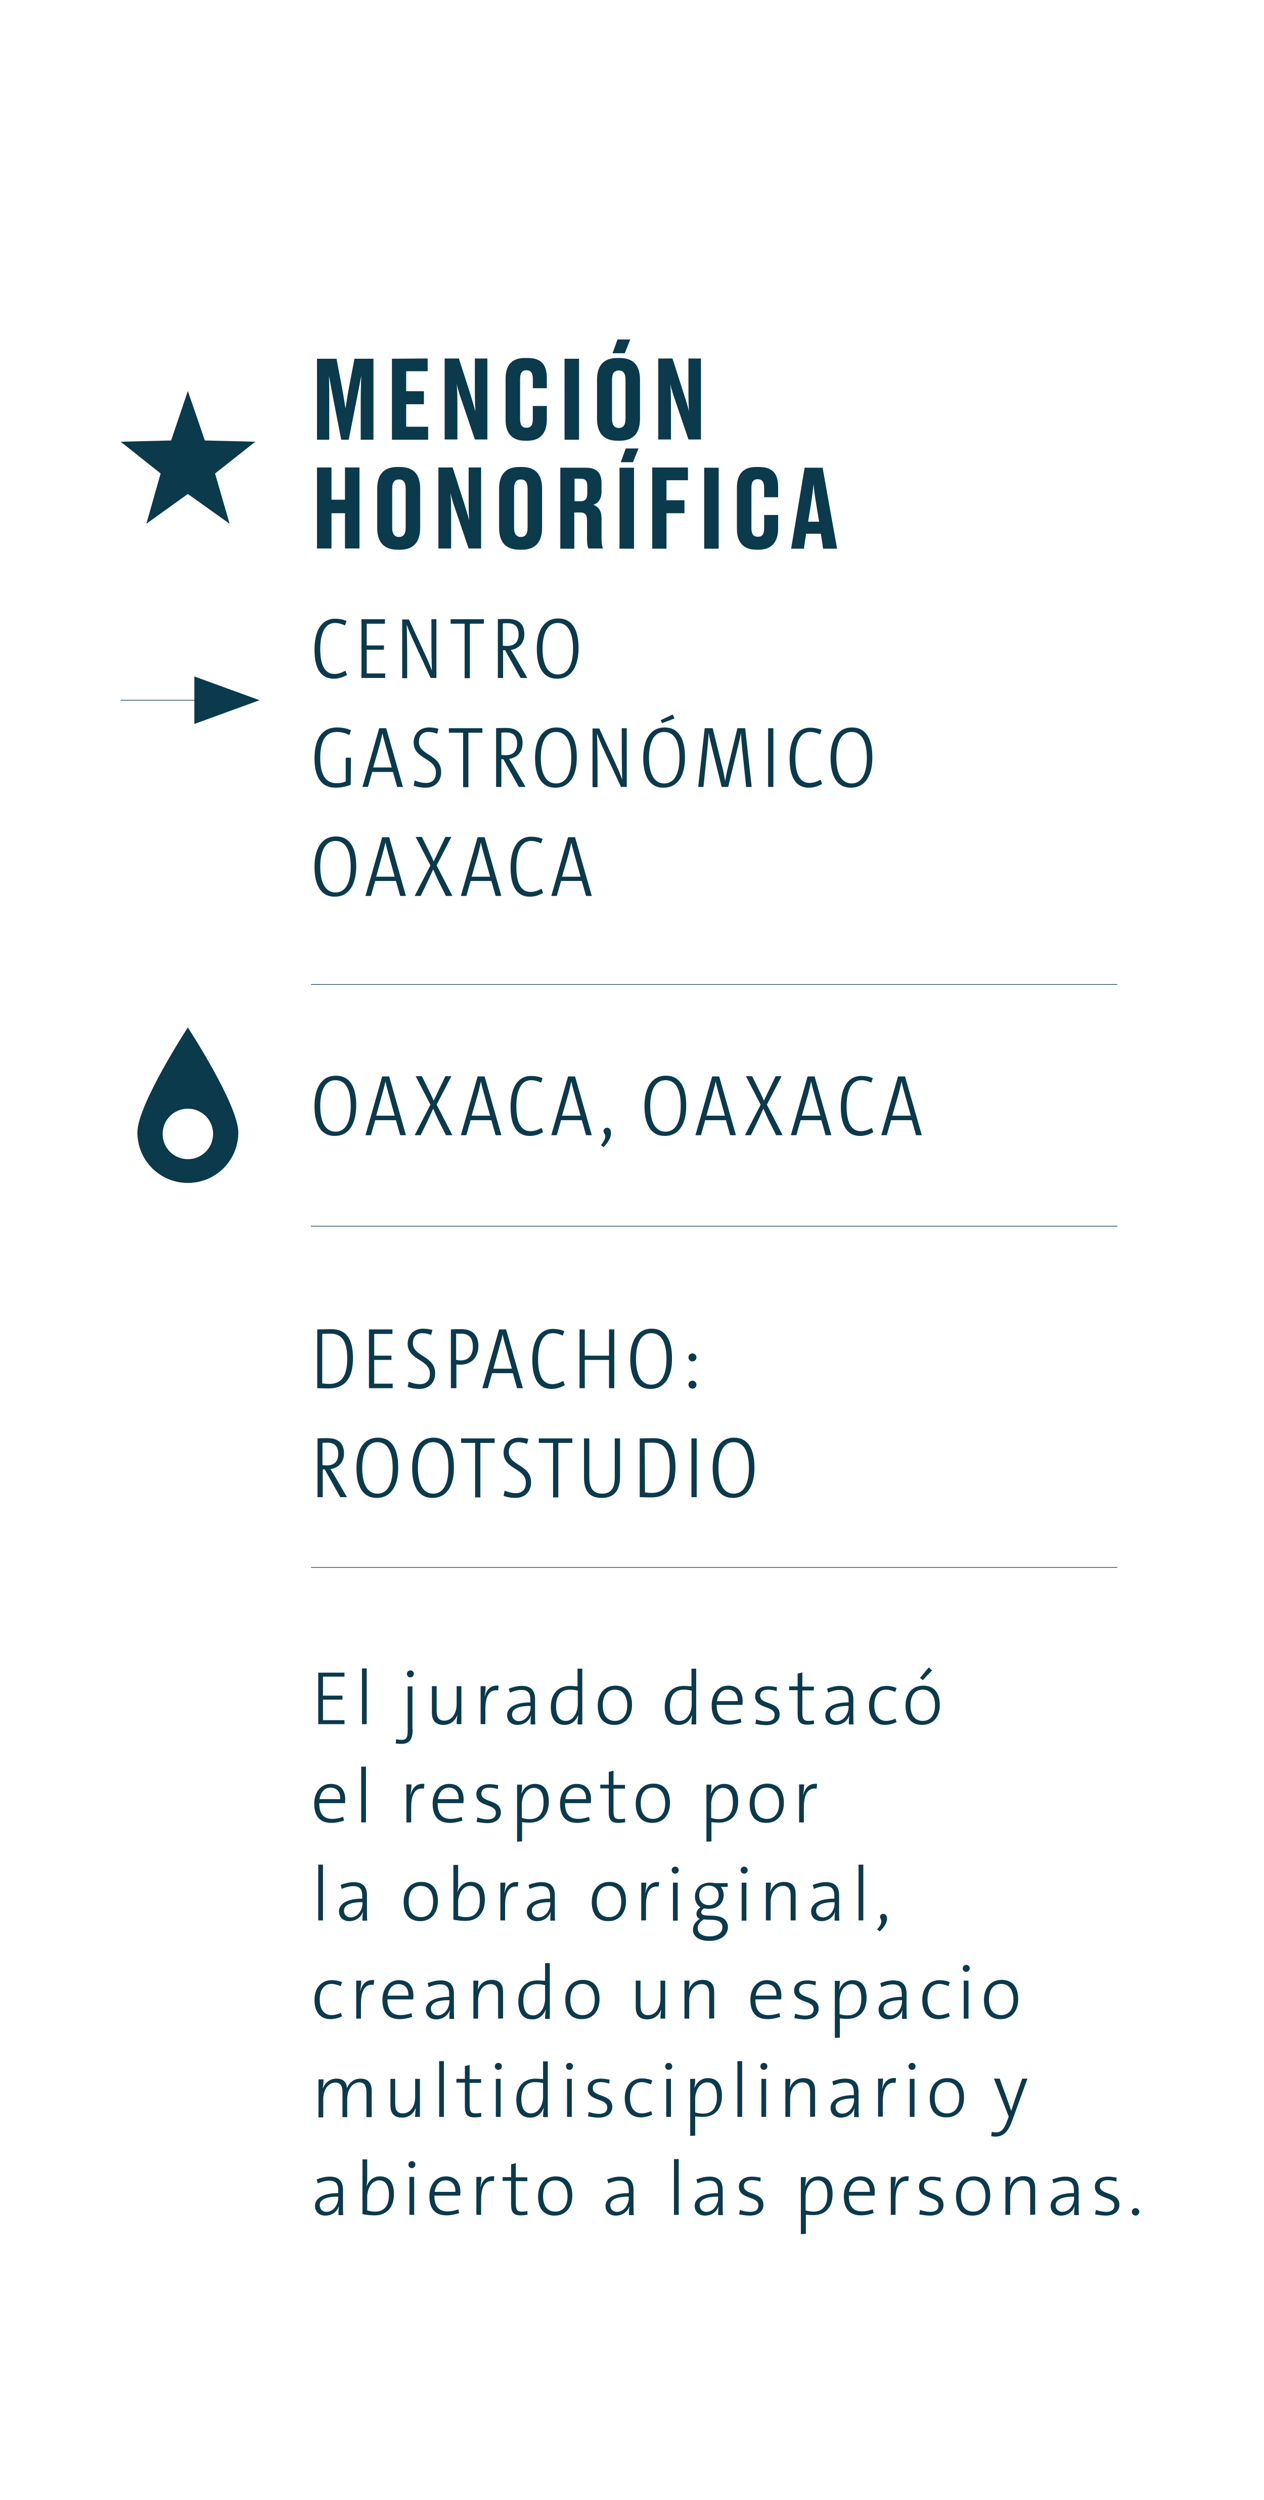 <?xml version="1.0" encoding="utf-8"?>
<!-- Generator: Adobe Illustrator 27.9.0, SVG Export Plug-In . SVG Version: 6.00 Build 0)  -->
<svg version="1.1" id="Capa_1" xmlns="http://www.w3.org/2000/svg" xmlns:xlink="http://www.w3.org/1999/xlink" x="0px" y="0px"
	 viewBox="0 0 506 1000" style="enable-background:new 0 0 506 1000;" xml:space="preserve">
<style type="text/css">
	.st0{fill:none;stroke:#0A3A4C;stroke-width:0.25;}
	.st1{fill:#0A3A4C;}
</style>
<g>
	<line class="st0" x1="48.3" y1="280.1" x2="84.9" y2="280.1"/>
	<polygon class="st1" points="103.9,280.1 77.8,270.6 77.8,289.6 	"/>
	<line class="st0" x1="447.3" y1="393.8" x2="124.5" y2="393.8"/>
	<line class="st0" x1="447.3" y1="490.5" x2="124.5" y2="490.5"/>
	<line class="st0" x1="447.3" y1="627" x2="124.5" y2="627"/>
	<g>
		<path class="st1" d="M139.6,175.9h-3l-3-15.4c-0.9-4.7-1.4-7.4-1.9-10.2c0.1,3.6,0.1,6.6,0.1,11.2v14.4h-4.9v-32.4h7.8l2.2,11.5
			c0.7,3.8,1,6,1.4,8.4c0.4-2.4,0.7-4.6,1.4-8.4l2.2-11.5h7.6v32.4h-5.1v-14.4c0-4.6,0.1-7.6,0.2-11.2c-0.5,2.7-1,5.5-1.9,9.9
			L139.6,175.9z"/>
		<path class="st1" d="M171.2,143.4v5.1h-8.6v8h7.1v5.2h-7.1v9h8.8v5.2h-14.5v-32.4L171.2,143.4L171.2,143.4z"/>
		<path class="st1" d="M190.3,164.6c-0.1-1.9-0.2-3.7-0.2-8.6v-12.6h5v32.4h-5l-5.2-15.3c-1.1-3.1-1.7-5.2-2.1-7
			c0.2,1.8,0.3,4.1,0.3,8.7v13.6H178v-32.4h5.7l4.6,14.3C189.3,160.9,189.8,162.7,190.3,164.6z"/>
		<path class="st1" d="M213.3,167.7v-5.3h5.6v5.6c0,4.5-2,8.3-7.7,8.3h-1c-5.5,0-7.8-3.3-7.8-8.3v-16.5c0-5.2,2.3-8.3,7.7-8.3h1
			c5.8,0,7.8,2.8,7.8,8.2v3.9h-5.6v-3.7c0-2.3-0.7-3.5-2.6-3.5c-1.8,0-2.5,1.2-2.5,3.5v16c0,2.3,0.7,3.5,2.5,3.5
			C212.6,171.2,213.3,169.9,213.3,167.7z"/>
		<path class="st1" d="M231.8,175.9H226v-32.4h5.8V175.9z"/>
		<path class="st1" d="M256.2,167.5c0,5.7-2.6,8.8-8.1,8.8h-0.9c-5.6,0-8.2-3.1-8.2-8.8v-15.6c0-5.5,2.5-8.7,8.1-8.7h0.9
			c5.8,0,8.2,3.2,8.2,8.7V167.5z M250.4,151.9c0-2.7-1-3.7-2.7-3.7s-2.7,1-2.7,3.7v15.6c0,2.4,0.9,3.7,2.7,3.7
			c1.8,0,2.7-1.2,2.7-3.7V151.9z M247.2,135.8h5.1l-2.2,5.5h-4.9L247.2,135.8z"/>
		<path class="st1" d="M275.8,164.6c-0.1-1.9-0.2-3.7-0.2-8.6v-12.6h5v32.4h-5l-5.2-15.3c-1.1-3.1-1.7-5.2-2.1-7
			c0.2,1.8,0.3,4.1,0.3,8.7v13.6h-5.1v-32.4h5.7l4.6,14.3C274.8,160.9,275.4,162.7,275.8,164.6z"/>
	</g>
	<g>
		<path class="st1" d="M126.9,187h5.8v12.9h5.4V187h5.8v32.4h-5.8v-14.1h-5.4v14.1h-5.8V187z"/>
		<path class="st1" d="M168.2,211.1c0,5.7-2.6,8.8-8.1,8.8h-0.9c-5.6,0-8.2-3.1-8.2-8.8v-15.6c0-5.5,2.5-8.7,8.1-8.7h0.9
			c5.8,0,8.2,3.2,8.2,8.7V211.1z M162.4,195.5c0-2.7-1-3.7-2.7-3.7s-2.7,1-2.7,3.7v15.6c0,2.4,0.9,3.7,2.7,3.7s2.7-1.2,2.7-3.7
			V195.5z"/>
		<path class="st1" d="M187.8,208.2c-0.1-1.9-0.2-3.7-0.2-8.6V187h5v32.4h-5l-5.2-15.3c-1.1-3.1-1.7-5.2-2.1-7
			c0.2,1.8,0.3,4.1,0.3,8.7v13.6h-5.1V187h5.7l4.6,14.3C186.8,204.5,187.4,206.4,187.8,208.2z"/>
		<path class="st1" d="M217,211.1c0,5.7-2.6,8.8-8.1,8.8H208c-5.6,0-8.2-3.1-8.2-8.8v-15.6c0-5.5,2.5-8.7,8.1-8.7h0.9
			c5.8,0,8.2,3.2,8.2,8.7V211.1z M211.2,195.5c0-2.7-1-3.7-2.7-3.7s-2.7,1-2.7,3.7v15.6c0,2.4,0.9,3.7,2.7,3.7s2.7-1.2,2.7-3.7
			V195.5z"/>
		<path class="st1" d="M230,219.5h-5.7v-32.4h10.2c4.2,0,6.3,1.9,6.3,6.1v3.5c0,3.4-1.8,4.8-3.3,5.2c1.7,0.7,3.3,2,3.3,5.4v8.2
			c0,1.7,0.2,3,0.5,3.7v0.2h-5.7c-0.3-0.5-0.6-1.5-0.6-3.7v-7.5c0-2.2-0.7-3.2-2.7-3.2h-2.4v14.5H230z M230,200.5h2.4
			c2,0,2.7-1.1,2.7-3.2v-2.8c0-2.2-0.7-3-2.7-3H230V200.5z"/>
		<path class="st1" d="M253.8,219.5H248v-32.4h5.8V219.5z M250.5,179.4h5.1l-2.2,5.5h-4.9L250.5,179.4z"/>
		<path class="st1" d="M261.2,187h14.2v5.1h-8.6v8h7.2v5.2h-7.2v14.2h-5.7V187H261.2z"/>
		<path class="st1" d="M287.7,219.5h-5.8v-32.4h5.8V219.5z"/>
		<path class="st1" d="M305.9,211.3V206h5.6v5.6c0,4.5-2.1,8.3-7.7,8.3h-1c-5.5,0-7.8-3.3-7.8-8.3v-16.5c0-5.2,2.3-8.3,7.7-8.3h1
			c5.8,0,7.8,2.8,7.8,8.2v3.9h-5.6v-3.7c0-2.3-0.7-3.5-2.6-3.5c-1.8,0-2.5,1.2-2.5,3.5v16c0,2.3,0.7,3.5,2.5,3.5
			C305.3,214.8,305.9,213.5,305.9,211.3z"/>
		<path class="st1" d="M328.6,213.5h-5.9l-0.9,6h-5.1l5.4-32.4h7.2l5.8,32.4h-5.6L328.6,213.5z M323.5,208.7h4.4l-1.2-7.3
			c-0.6-3.6-0.9-5.9-1-7.8c-0.2,1.8-0.5,4.3-1,7.8L323.5,208.7z"/>
	</g>
	<g>
		<path class="st1" d="M138.9,270c-1.4,0.8-3.2,1.5-5.3,1.5c-5.3,0-7.7-4.3-7.7-11.6c0-7,2.4-12.4,8.3-12.4c1.5,0,3.2,0.3,4.5,0.9
			l-0.6,1.8c-1.2-0.6-2.6-1-4-1c-4.3,0-5.9,4.7-5.9,10.4c0,6.4,1.8,10,5.7,10c1.6,0,3.1-0.6,4.4-1.3L138.9,270z"/>
		<path class="st1" d="M144.7,271.2v-23.5h9.4v1.8h-7.3v8.7h6.9v1.7h-6.9v9.5h7.4v1.8L144.7,271.2L144.7,271.2z"/>
		<path class="st1" d="M172.4,271.2l-6.6-14.2c-1.6-3.5-2.4-5.4-2.9-6.9h-0.1c0.1,2.3,0.2,7,0.2,13.5v7.7h-2v-23.5h2.7l6.3,13.6
			c1.6,3.5,2.4,5.4,2.9,6.9l0,0c-0.1-2.3-0.2-7-0.2-13.5v-7.1h2v23.5H172.4z"/>
		<path class="st1" d="M188.1,249.5v21.8H186v-21.8h-5.6v-1.8h13.3v1.8L188.1,249.5L188.1,249.5z"/>
		<path class="st1" d="M208.4,271.2l-6.2-11.1h-0.8v11.1h-2.1v-23.5c1.2-0.1,2.4-0.1,4.1-0.1c4.2,0,6.5,2.1,6.5,6
			c0,3.9-2.4,5.9-5.4,6.4c0.5,0.8,1,1.6,1.5,2.4l5.1,8.8L208.4,271.2L208.4,271.2z M201.3,258.3c0.3,0,0.9,0.1,1.7,0.1
			c3.3,0,4.6-1.9,4.6-4.6c0-3.2-1.6-4.5-4.5-4.5c-0.7,0-1.3,0-1.8,0.1V258.3z"/>
		<path class="st1" d="M223,271.5c-5.7,0-8.1-4.9-8.1-11.9c0-6.9,2.6-12.2,8.6-12.2c5.7,0,8.1,4.8,8.1,11.8
			C231.6,266.2,229,271.5,223,271.5z M223.3,249.2c-4,0-6.1,3.9-6.1,10.3c0,6.6,2.2,10.3,6.1,10.3c4.1,0,6.1-4,6.1-10.3
			C229.4,252.8,227.2,249.2,223.3,249.2z"/>
	</g>
	<g>
		<path class="st1" d="M140.4,313.9c-1.9,0.8-4,1.2-6.1,1.2c-5.6,0-8.4-4.2-8.4-11.7c0-7.1,2.5-12.4,9-12.4c2,0,3.7,0.3,5.6,1.1
			l-0.6,1.9c-1.6-0.7-3.2-1.2-5.1-1.2c-5,0-6.6,4.4-6.6,10.4c0,6.6,2.1,10.1,6.5,10.1c1.3,0,2.6-0.2,3.7-0.7v-9.5h2.1L140.4,313.9
			L140.4,313.9z"/>
		<path class="st1" d="M157.3,308.8H149l-1.7,6h-2.2l6.7-23.5h2.8l6.7,23.5H159L157.3,308.8z M149.4,307h7.4l-2.5-9
			c-0.5-1.8-0.9-3.2-1.2-4.7l0,0c-0.3,1.5-0.7,2.9-1.1,4.7L149.4,307z"/>
		<path class="st1" d="M175,293.5c-1.1-0.4-2.3-0.7-3.5-0.7c-2.5,0-3.8,1.5-3.8,4c0,5.5,8.9,4.9,8.9,12.1c0,3.3-2.1,6.2-6.3,6.2
			c-1.7,0-3.3-0.3-4.7-0.8l0.4-2.1c1.4,0.6,3,1,4.5,1c2.7,0,4-1.6,4-4.2c0-5.9-8.9-5.2-8.9-12c0-3.1,2.1-6,6.2-6
			c1.2,0,2.5,0.2,3.7,0.5L175,293.5z"/>
		<path class="st1" d="M187.5,293.1v21.8h-2.1v-21.8h-5.7v-1.8h13.4v1.8H187.5z"/>
		<path class="st1" d="M207.7,314.8l-6.2-11.1h-0.8v11.1h-2.1v-23.5c1.2-0.1,2.4-0.1,4.1-0.1c4.2,0,6.5,2.1,6.5,6s-2.4,5.9-5.4,6.4
			c0.5,0.8,1,1.6,1.5,2.4l5.1,8.8L207.7,314.8L207.7,314.8z M200.7,302c0.3,0,0.9,0.1,1.7,0.1c3.3,0,4.6-1.9,4.6-4.6
			c0-3.2-1.6-4.5-4.5-4.5c-0.7,0-1.3,0-1.8,0.1V302z"/>
		<path class="st1" d="M222.3,315.1c-5.7,0-8.1-4.9-8.1-11.9c0-6.9,2.6-12.2,8.6-12.2c5.7,0,8.1,4.8,8.1,11.8
			C231,309.8,228.3,315.1,222.3,315.1z M222.6,292.8c-4,0-6.1,3.9-6.1,10.3c0,6.6,2.2,10.3,6.1,10.3c4.1,0,6.1-4,6.1-10.3
			C228.7,296.4,226.6,292.8,222.6,292.8z"/>
		<path class="st1" d="M248.6,314.8l-6.6-14.2c-1.6-3.5-2.4-5.4-2.9-6.9H239c0.1,2.3,0.2,7,0.2,13.5v7.7h-2v-23.5h2.7l6.3,13.6
			c1.6,3.5,2.4,5.4,2.9,6.9l0,0c-0.1-2.3-0.2-7-0.2-13.5v-7.1h2v23.5H248.6z"/>
		<path class="st1" d="M265.6,315.1c-5.7,0-8.1-4.9-8.1-11.9c0-6.9,2.6-12.2,8.6-12.2c5.7,0,8.1,4.8,8.1,11.8
			C274.3,309.8,271.6,315.1,265.6,315.1z M265.9,292.8c-4,0-6.1,3.9-6.1,10.3c0,6.6,2.2,10.3,6.1,10.3c4.1,0,6.1-4,6.1-10.3
			C272,296.4,269.9,292.8,265.9,292.8z M265,289.3l-0.5-1.2l4.8-2.3l0.7,1.6L265,289.3z"/>
		<path class="st1" d="M298.7,314.8l-1.6-15.4c-0.3-3.1-0.4-4.6-0.5-6.3l0,0c-0.2,1.4-0.6,2.9-0.9,4.4l-4.2,17.3h-2.6l-4.3-17.3
			c-0.4-1.6-0.7-3-0.9-4.4l0,0c-0.1,1.7-0.2,3.2-0.5,6.3l-1.6,15.4h-2.1l2.6-23.5h3.2l4.2,17c0.3,1.4,0.6,2.9,0.8,4.2l0,0
			c0.2-1.3,0.5-2.9,0.8-4.2l4.1-17h3.1l2.6,23.5H298.7z"/>
		<path class="st1" d="M307.5,314.8v-23.5h2.1v23.5H307.5z"/>
		<path class="st1" d="M329.1,313.6c-1.4,0.8-3.2,1.5-5.3,1.5c-5.3,0-7.7-4.3-7.7-11.6c0-7,2.4-12.4,8.3-12.4c1.5,0,3.2,0.3,4.5,0.9
			l-0.6,1.8c-1.2-0.6-2.6-1-4-1c-4.3,0-5.9,4.7-5.9,10.4c0,6.4,1.8,10,5.7,10c1.6,0,3.1-0.6,4.4-1.3L329.1,313.6z"/>
		<path class="st1" d="M340.6,315.1c-5.7,0-8.1-4.9-8.1-11.9c0-6.9,2.6-12.2,8.6-12.2c5.7,0,8.1,4.8,8.1,11.8
			C349.3,309.8,346.6,315.1,340.6,315.1z M340.9,292.8c-4,0-6.1,3.9-6.1,10.3c0,6.6,2.2,10.3,6.1,10.3c4.1,0,6.1-4,6.1-10.3
			C347,296.4,344.9,292.8,340.9,292.8z"/>
	</g>
	<g>
		<path class="st1" d="M134,358.7c-5.7,0-8.1-4.9-8.1-11.9c0-6.9,2.6-12.2,8.6-12.2c5.7,0,8.1,4.8,8.1,11.8
			C142.6,353.4,140,358.7,134,358.7z M134.3,336.4c-4,0-6.1,3.9-6.1,10.3c0,6.6,2.2,10.3,6.1,10.3c4.1,0,6.1-4,6.1-10.3
			C140.4,340.1,138.3,336.4,134.3,336.4z"/>
		<path class="st1" d="M158.5,352.4h-8.3l-1.7,6h-2.2l6.7-23.5h2.8l6.7,23.5h-2.3L158.5,352.4z M150.6,350.7h7.4l-2.5-9
			c-0.5-1.8-0.9-3.2-1.2-4.7l0,0c-0.3,1.5-0.7,2.9-1.2,4.7L150.6,350.7z"/>
		<path class="st1" d="M178.5,358.4l-3-6c-0.7-1.5-1.4-3-2.1-4.6c-0.7,1.5-1.4,3.1-2.1,4.6l-2.9,6H166l6.3-12.2l-5.9-11.4h2.5
			l2.6,5.3c0.7,1.4,1.5,3,2.1,4.5l2.1-4.4l2.6-5.4h2.4l-5.9,11.4l6.3,12.2H178.5z"/>
		<path class="st1" d="M196.7,352.4h-8.3l-1.7,6h-2.2l6.7-23.5h2.8l6.7,23.5h-2.3L196.7,352.4z M188.8,350.7h7.4l-2.5-9
			c-0.5-1.8-0.9-3.2-1.2-4.7l0,0c-0.3,1.5-0.7,2.9-1.1,4.7L188.8,350.7z"/>
		<path class="st1" d="M217.4,357.2c-1.4,0.8-3.2,1.5-5.3,1.5c-5.3,0-7.7-4.3-7.7-11.6c0-7,2.4-12.4,8.3-12.4c1.5,0,3.2,0.3,4.5,0.9
			l-0.6,1.8c-1.2-0.6-2.6-1-4-1c-4.3,0-5.9,4.7-5.9,10.4c0,6.4,1.8,10,5.7,10c1.6,0,3.1-0.6,4.4-1.3L217.4,357.2z"/>
		<path class="st1" d="M232.9,352.4h-8.3l-1.7,6h-2.2l6.7-23.5h2.8l6.7,23.5h-2.3L232.9,352.4z M225,350.7h7.4l-2.5-9
			c-0.5-1.8-0.9-3.2-1.2-4.7l0,0c-0.3,1.5-0.7,2.9-1.1,4.7L225,350.7z"/>
	</g>
	<g>
		<path class="st1" d="M134,454.4c-5.7,0-8.1-4.9-8.1-11.9c0-6.9,2.6-12.2,8.6-12.2c5.7,0,8.1,4.8,8.1,11.8
			C142.6,449.1,140,454.4,134,454.4z M134.3,432.1c-4,0-6.1,3.9-6.1,10.3c0,6.6,2.2,10.3,6.1,10.3c4.1,0,6.1-4,6.1-10.3
			C140.4,435.7,138.3,432.1,134.3,432.1z"/>
		<path class="st1" d="M158.5,448.1h-8.3l-1.7,6h-2.2l6.7-23.5h2.8l6.7,23.5h-2.3L158.5,448.1z M150.6,446.3h7.4l-2.5-9
			c-0.5-1.8-0.9-3.2-1.2-4.7l0,0c-0.3,1.5-0.7,2.9-1.2,4.7L150.6,446.3z"/>
		<path class="st1" d="M178.5,454.1l-3-6c-0.7-1.5-1.4-3-2.1-4.6c-0.7,1.5-1.4,3.1-2.1,4.6l-2.9,6H166l6.3-12.2l-5.9-11.4h2.5
			l2.6,5.3c0.7,1.4,1.5,3,2.1,4.5l2.1-4.4l2.6-5.4h2.4l-5.9,11.4l6.3,12.2H178.5z"/>
		<path class="st1" d="M196.7,448.1h-8.3l-1.7,6h-2.2l6.7-23.5h2.8l6.7,23.5h-2.3L196.7,448.1z M188.8,446.3h7.4l-2.5-9
			c-0.5-1.8-0.9-3.2-1.2-4.7l0,0c-0.3,1.5-0.7,2.9-1.1,4.7L188.8,446.3z"/>
		<path class="st1" d="M217.4,452.9c-1.4,0.8-3.2,1.5-5.3,1.5c-5.3,0-7.7-4.3-7.7-11.6c0-7,2.4-12.4,8.3-12.4c1.5,0,3.2,0.3,4.5,0.9
			l-0.6,1.8c-1.2-0.6-2.6-1-4-1c-4.3,0-5.9,4.7-5.9,10.4c0,6.4,1.8,10,5.7,10c1.6,0,3.1-0.6,4.4-1.3L217.4,452.9z"/>
		<path class="st1" d="M232.9,448.1h-8.3l-1.7,6h-2.2l6.7-23.5h2.8l6.7,23.5h-2.3L232.9,448.1z M225,446.3h7.4l-2.5-9
			c-0.5-1.8-0.9-3.2-1.2-4.7l0,0c-0.3,1.5-0.7,2.9-1.1,4.7L225,446.3z"/>
		<path class="st1" d="M240.6,458.1c1.1-1.4,1.7-2.6,1.7-3.5c0-1-0.7-1.4-0.7-2.1s0.6-1.4,1.4-1.4c0.9,0,1.6,0.8,1.6,2.1
			c0,1.4-0.7,3.4-3,5.7L240.6,458.1z"/>
		<path class="st1" d="M266.1,454.4c-5.7,0-8.1-4.9-8.1-11.9c0-6.9,2.6-12.2,8.6-12.2c5.7,0,8.1,4.8,8.1,11.8
			C274.8,449.1,272.1,454.4,266.1,454.4z M266.4,432.1c-4,0-6.1,3.9-6.1,10.3c0,6.6,2.2,10.3,6.1,10.3c4.1,0,6.1-4,6.1-10.3
			C272.6,435.7,270.4,432.1,266.4,432.1z"/>
		<path class="st1" d="M290.6,448.1h-8.3l-1.7,6h-2.2l6.7-23.5h2.8l6.7,23.5h-2.3L290.6,448.1z M282.8,446.3h7.4l-2.5-9
			c-0.5-1.8-0.9-3.2-1.2-4.7l0,0c-0.3,1.5-0.7,2.9-1.2,4.7L282.8,446.3z"/>
		<path class="st1" d="M310.7,454.1l-3-6c-0.7-1.5-1.4-3-2.1-4.6c-0.7,1.5-1.4,3.1-2.1,4.6l-2.9,6h-2.4l6.3-12.2l-5.9-11.4h2.5
			l2.6,5.3c0.7,1.4,1.5,3,2.1,4.5l2.1-4.4l2.6-5.4h2.4l-5.9,11.4l6.3,12.2H310.7z"/>
		<path class="st1" d="M328.8,448.1h-8.3l-1.7,6h-2.2l6.7-23.5h2.8l6.7,23.5h-2.3L328.8,448.1z M321,446.3h7.4l-2.5-9
			c-0.5-1.8-0.9-3.2-1.2-4.7l0,0c-0.3,1.5-0.7,2.9-1.1,4.7L321,446.3z"/>
		<path class="st1" d="M349.6,452.9c-1.4,0.8-3.2,1.5-5.3,1.5c-5.3,0-7.7-4.3-7.7-11.6c0-7,2.4-12.4,8.3-12.4c1.5,0,3.2,0.3,4.5,0.9
			l-0.6,1.8c-1.2-0.6-2.6-1-4-1c-4.3,0-5.9,4.7-5.9,10.4c0,6.4,1.8,10,5.7,10c1.6,0,3.1-0.6,4.4-1.3L349.6,452.9z"/>
		<path class="st1" d="M365,448.1h-8.3l-1.7,6h-2.2l6.7-23.5h2.8l6.7,23.5h-2.3L365,448.1z M357.2,446.3h7.4l-2.5-9
			c-0.5-1.8-0.9-3.2-1.2-4.7l0,0c-0.3,1.5-0.7,2.9-1.1,4.7L357.2,446.3z"/>
	</g>
	<g>
		<path class="st1" d="M127.4,689.7v-20.6h10.5v1.6h-8.6v7.6h7.8v1.6h-7.8v8.2h8.6v1.6L127.4,689.7L127.4,689.7z"/>
		<path class="st1" d="M144.9,689.7v-22.3h1.9v22.3H144.9z"/>
		<path class="st1" d="M165.2,691.8c0,4-1.3,5.8-4.5,5.8c-1.3,0-2.3-0.2-2.3-0.2l0.2-1.7c0,0,1,0.3,2.2,0.3c1.9,0,2.4-0.9,2.4-4
			v-17.4h1.9v17.2H165.2z M164.3,671c-0.8,0-1.4-0.6-1.4-1.4c0-0.8,0.6-1.4,1.4-1.4c0.8,0,1.4,0.6,1.4,1.4
			C165.6,670.4,165,671,164.3,671z"/>
		<path class="st1" d="M182.8,689.7c0-1.1,0.1-2.6,0.3-3.5H183c-0.9,2.3-2.8,3.8-5.5,3.8c-3.5,0-4.6-2.2-4.6-4.9v-10.6h1.9v9.8
			c0,2.5,0.7,4,3.1,4c2.9,0,4.9-2.8,4.9-6.6v-7.2h1.9v15.2H182.8z"/>
		<path class="st1" d="M199.4,676.2c-3.5-0.5-5.1,2.2-5.1,7.5v6h-1.9v-15.2h2c0,1.1-0.1,2.6-0.4,4h0.1c0.6-2.3,2.2-4.6,5.5-4.2
			L199.4,676.2z"/>
		<path class="st1" d="M212.4,689.7c0-1.2,0-2.4,0.2-3.3h-0.1c-0.7,2-2.7,3.6-5.4,3.6c-2.4,0-4.1-1.5-4.1-3.9c0-3,3.2-5.1,9.3-5.1
			v-1c0-2.7-0.9-4-3.6-4c-1.5,0-3.2,0.5-4.6,1.1l-0.4-1.6c1.6-0.6,3.4-1.1,5.2-1.1c3.9,0,5.3,2.1,5.3,5.3v5.4c0,1.6,0,3.3,0.1,4.7
			h-1.9V689.7z M212.4,682.4c-5.7,0-7.4,1.6-7.4,3.4c0,1.5,1,2.7,2.7,2.7c2.8,0,4.7-2.9,4.7-5.6V682.4z"/>
		<path class="st1" d="M231.2,689.7c0-1,0.1-2.5,0.3-3.5h-0.1c-0.9,2.3-2.8,3.8-5.3,3.8c-3.8,0-5.6-2.7-5.6-7.1
			c0-5.5,3.1-8.5,7.7-8.5c0.9,0,1.9,0.1,3,0.2v-7.1h1.9v22.3h-1.9V689.7z M231.3,676.3c-1.1-0.3-2.2-0.4-3.2-0.4
			c-3.3,0-5.5,2-5.5,6.7c0,3.6,1.2,5.8,3.9,5.8c3,0,4.8-3.4,4.8-6.7L231.3,676.3L231.3,676.3z"/>
		<path class="st1" d="M245.9,690c-4,0-6.6-2.5-6.6-7.7c0-4.4,2.4-8,7.1-8c4,0,6.6,2.5,6.6,7.7C253,686.4,250.6,690,245.9,690z
			 M246.2,675.9c-3,0-4.9,2.1-4.9,6.3c0,4,1.8,6.2,4.9,6.2c2.7,0,4.9-1.9,4.9-6.3C251,678.2,249.2,675.9,246.2,675.9z"/>
		<path class="st1" d="M276.8,689.7c0-1,0.1-2.5,0.3-3.5H277c-0.9,2.3-2.8,3.8-5.3,3.8c-3.8,0-5.6-2.7-5.6-7.1
			c0-5.5,3.1-8.5,7.7-8.5c0.9,0,1.9,0.1,3,0.2v-7.1h1.9v22.3h-1.9V689.7z M276.9,676.3c-1.1-0.3-2.2-0.4-3.2-0.4
			c-3.3,0-5.5,2-5.5,6.7c0,3.6,1.2,5.8,3.9,5.8c3,0,4.8-3.4,4.8-6.7L276.9,676.3L276.9,676.3z"/>
		<path class="st1" d="M286.9,681.9v0.2c0,4.3,1.9,6.2,5.2,6.2c1.5,0,2.9-0.3,4.4-0.8l0.3,1.5c-1.6,0.5-3.2,0.9-5,0.9
			c-4.4,0-6.9-2.4-6.9-7.7c0-4.4,2.5-7.9,6.6-7.9c4.2,0,5.8,2.9,5.8,6.2c0,0.8-0.1,1.5-0.1,1.5h-10.3V681.9z M287,680.5h8.3
			c0.1-2.9-1.4-4.6-3.9-4.6C288.9,675.8,287.4,677.8,287,680.5z"/>
		<path class="st1" d="M310.9,676.5c-1.1-0.4-2.4-0.6-3.4-0.6c-2.3,0-3.2,1-3.2,2.4c0,3.8,7.8,2.1,7.8,7.5c0,2.4-1.8,4.3-5.5,4.3
			c-1.4,0-3.1-0.3-4.2-0.5l0.3-1.8c1.2,0.5,2.9,0.8,4.1,0.8c2.2,0,3.3-0.9,3.3-2.6c0-3.9-7.8-2.2-7.8-7.5c0-2.2,1.7-4,5.3-4
			c1,0,2.3,0.2,3.4,0.4L310.9,676.5z"/>
		<path class="st1" d="M325.9,689.6c-0.8,0.2-1.9,0.3-2.8,0.3c-2.9,0-3.8-1.3-3.8-4.4v-9.4h-3.4v-1.5h3.4v-5.1l1.9-0.5v5.7h4.6v1.5
			h-4.6v8.8c0,2.6,0.5,3.4,2.4,3.4c0.8,0,1.6-0.1,2.2-0.2L325.9,689.6z"/>
		<path class="st1" d="M339.8,689.7c0-1.2,0-2.4,0.2-3.3h-0.1c-0.7,2-2.7,3.6-5.4,3.6c-2.4,0-4.1-1.5-4.1-3.9c0-3,3.2-5.1,9.3-5.1
			v-1c0-2.7-0.9-4-3.6-4c-1.5,0-3.2,0.5-4.6,1.1l-0.4-1.6c1.6-0.6,3.4-1.1,5.2-1.1c3.9,0,5.3,2.1,5.3,5.3v5.4c0,1.6,0,3.3,0.1,4.7
			h-1.9V689.7z M339.7,682.4c-5.7,0-7.4,1.6-7.4,3.4c0,1.5,1,2.7,2.7,2.7c2.8,0,4.7-2.9,4.7-5.6L339.7,682.4L339.7,682.4z"/>
		<path class="st1" d="M358.9,688.9c-1.5,0.7-3.1,1.1-4.6,1.1c-3.5,0-6.4-2.2-6.4-7.6c0-5.1,2.9-8,7-8c1.3,0,2.7,0.3,4,0.8l-0.5,1.6
			c-1.3-0.5-2.5-0.9-3.7-0.9c-2.8,0-4.7,2.2-4.7,6.3c0,3.9,1.8,6.2,4.7,6.2c1.1,0,2.4-0.3,3.8-0.9L358.9,688.9z"/>
		<path class="st1" d="M369.1,690c-4,0-6.6-2.5-6.6-7.7c0-4.4,2.4-8,7.1-8c4,0,6.6,2.5,6.6,7.7C376.3,686.4,373.8,690,369.1,690z
			 M369.4,675.9c-3,0-4.9,2.1-4.9,6.3c0,4,1.8,6.2,4.9,6.2c2.8,0,4.9-1.9,4.9-6.3C374.3,678.2,372.4,675.9,369.4,675.9z
			 M369.4,672.1l-1.1-0.9l3.5-4.2l1.3,1.2L369.4,672.1z"/>
	</g>
	<g>
		<path class="st1" d="M127.8,721.2v0.2c0,4.3,1.9,6.2,5.2,6.2c1.5,0,2.9-0.3,4.4-0.8l0.3,1.5c-1.6,0.5-3.2,0.9-5,0.9
			c-4.4,0-6.9-2.4-6.9-7.7c0-4.4,2.5-7.9,6.6-7.9c4.2,0,5.8,2.9,5.8,6.2c0,0.8-0.1,1.5-0.1,1.5h-10.3V721.2z M127.9,719.7h8.3
			c0.1-2.9-1.4-4.6-3.9-4.6S128.3,717.1,127.9,719.7z"/>
		<path class="st1" d="M144.6,729v-22.3h1.9V729H144.6z"/>
		<path class="st1" d="M169.7,715.5c-3.5-0.5-5.1,2.2-5.1,7.5v6h-1.9v-15.2h2c0,1.1-0.1,2.6-0.4,4h0.1c0.6-2.3,2.2-4.6,5.5-4.2
			L169.7,715.5z"/>
		<path class="st1" d="M175.2,721.2v0.2c0,4.3,1.9,6.2,5.2,6.2c1.5,0,2.9-0.3,4.4-0.8l0.3,1.5c-1.6,0.5-3.2,0.9-5,0.9
			c-4.4,0-6.9-2.4-6.9-7.7c0-4.4,2.5-7.9,6.6-7.9c4.2,0,5.8,2.9,5.8,6.2c0,0.8-0.1,1.5-0.1,1.5h-10.3V721.2z M175.3,719.7h8.3
			c0.1-2.9-1.4-4.6-3.9-4.6C177.2,715.1,175.7,717.1,175.3,719.7z"/>
		<path class="st1" d="M199.3,715.7c-1.1-0.4-2.4-0.6-3.4-0.6c-2.3,0-3.2,1-3.2,2.4c0,3.8,7.8,2.1,7.8,7.5c0,2.4-1.8,4.3-5.5,4.3
			c-1.4,0-3.1-0.3-4.2-0.5l0.3-1.8c1.2,0.5,2.9,0.8,4.1,0.8c2.2,0,3.3-0.9,3.3-2.6c0-3.9-7.8-2.2-7.8-7.5c0-2.2,1.7-4,5.3-4
			c1,0,2.3,0.2,3.4,0.4L199.3,715.7z"/>
		<path class="st1" d="M207,736.7v-22.8h2c0,1-0.1,2.6-0.3,3.5h0.1c0.9-2.3,2.8-3.8,5.3-3.8c3.6,0,5.6,2.4,5.6,7.1
			c0,5.5-3.1,8.4-7.7,8.4c-1.1,0-2.2-0.1-3-0.2v7.7L207,736.7L207,736.7z M208.9,727.2c0.9,0.3,2,0.5,3.2,0.5c3.3,0,5.5-2,5.5-6.7
			c0-3.6-1.2-5.8-3.9-5.8c-3.3,0-4.8,3.8-4.8,6.5V727.2z"/>
		<path class="st1" d="M226.2,721.2v0.2c0,4.3,1.9,6.2,5.2,6.2c1.5,0,2.9-0.3,4.4-0.8l0.3,1.5c-1.6,0.5-3.2,0.9-5,0.9
			c-4.4,0-6.9-2.4-6.9-7.7c0-4.4,2.5-7.9,6.6-7.9c4.2,0,5.8,2.9,5.8,6.2c0,0.8-0.1,1.5-0.1,1.5h-10.3V721.2z M226.3,719.7h8.3
			c0.1-2.9-1.4-4.6-3.9-4.6S226.7,717.1,226.3,719.7z"/>
		<path class="st1" d="M250.3,728.9c-0.8,0.2-1.9,0.3-2.8,0.3c-2.9,0-3.8-1.3-3.8-4.4v-9.4h-3.4v-1.5h3.4v-5.1l1.9-0.5v5.7h4.6v1.5
			h-4.6v8.8c0,2.6,0.5,3.4,2.4,3.4c0.8,0,1.6-0.1,2.2-0.2L250.3,728.9z"/>
		<path class="st1" d="M261.1,729.2c-4,0-6.6-2.5-6.6-7.7c0-4.4,2.4-8,7.1-8c4,0,6.6,2.5,6.6,7.7
			C268.2,725.7,265.8,729.2,261.1,729.2z M261.4,715.1c-3,0-4.9,2.1-4.9,6.3c0,4,1.8,6.2,4.9,6.2c2.7,0,4.9-1.9,4.9-6.3
			C266.2,717.4,264.4,715.1,261.4,715.1z"/>
		<path class="st1" d="M282.8,736.7v-22.8h2c0,1-0.1,2.6-0.3,3.5h0.1c0.9-2.3,2.8-3.8,5.3-3.8c3.6,0,5.6,2.4,5.6,7.1
			c0,5.5-3.1,8.4-7.7,8.4c-1.1,0-2.2-0.1-3-0.2v7.7L282.8,736.7L282.8,736.7z M284.7,727.2c0.9,0.3,2,0.5,3.2,0.5
			c3.3,0,5.5-2,5.5-6.7c0-3.6-1.2-5.8-3.9-5.8c-3.3,0-4.8,3.8-4.8,6.5L284.7,727.2L284.7,727.2z"/>
		<path class="st1" d="M306.7,729.2c-4,0-6.6-2.5-6.6-7.7c0-4.4,2.4-8,7.1-8c4,0,6.6,2.5,6.6,7.7
			C313.8,725.7,311.4,729.2,306.7,729.2z M307,715.1c-3,0-4.9,2.1-4.9,6.3c0,4,1.8,6.2,4.9,6.2c2.7,0,4.9-1.9,4.9-6.3
			C311.8,717.4,310,715.1,307,715.1z"/>
		<path class="st1" d="M326.9,715.5c-3.4-0.5-5.1,2.2-5.1,7.5v6h-1.9v-15.2h2c0,1.1-0.1,2.6-0.4,4h0.1c0.6-2.3,2.2-4.6,5.5-4.2
			L326.9,715.5z"/>
	</g>
	<g>
		<path class="st1" d="M127.4,768.2v-22.3h1.9v22.3H127.4z"/>
		<path class="st1" d="M145.1,768.2c0-1.2,0-2.4,0.2-3.3h-0.1c-0.7,2-2.7,3.6-5.4,3.6c-2.4,0-4.1-1.5-4.1-3.9c0-3,3.2-5.1,9.3-5.1
			v-1c0-2.7-0.9-4-3.6-4c-1.5,0-3.2,0.5-4.6,1.1l-0.4-1.6c1.6-0.6,3.4-1.1,5.2-1.1c3.9,0,5.3,2.1,5.3,5.3v5.4c0,1.6,0,3.3,0.1,4.7
			h-1.9V768.2z M145.1,760.9c-5.7,0-7.4,1.6-7.4,3.4c0,1.5,1,2.7,2.7,2.7c2.8,0,4.7-2.9,4.7-5.6V760.9z"/>
		<path class="st1" d="M168.2,768.5c-4,0-6.6-2.5-6.6-7.7c0-4.4,2.4-8,7.1-8c4,0,6.6,2.5,6.6,7.7
			C175.3,764.9,172.9,768.5,168.2,768.5z M168.5,754.4c-3,0-4.9,2.1-4.9,6.3c0,4,1.8,6.2,4.9,6.2c2.8,0,4.9-1.9,4.9-6.3
			C173.4,756.7,171.5,754.4,168.5,754.4z"/>
		<path class="st1" d="M183.4,753.9c0,0.8-0.1,2-0.3,2.8h0.1c0.9-2.4,2.9-3.9,5.3-3.9c3.6,0,5.6,2.4,5.6,7.1c0,5.5-3.1,8.5-7.7,8.5
			c-2.7,0-4.9-0.5-4.9-0.5V746h1.9L183.4,753.9L183.4,753.9z M183.4,766.4c0,0,1.4,0.5,3.2,0.5c3.3,0,5.5-2,5.5-6.7
			c0-3.6-1.2-5.8-3.9-5.8c-3.3,0-4.8,3.8-4.8,6.5V766.4z"/>
		<path class="st1" d="M207.3,754.7c-3.5-0.5-5.1,2.2-5.1,7.5v6h-1.9v-15.1h2c0,1.1-0.1,2.6-0.4,4h0.1c0.6-2.3,2.2-4.6,5.5-4.2
			L207.3,754.7z"/>
		<path class="st1" d="M220.3,768.2c0-1.2,0-2.4,0.2-3.3h-0.1c-0.7,2-2.7,3.6-5.4,3.6c-2.4,0-4.1-1.5-4.1-3.9c0-3,3.2-5.1,9.3-5.1
			v-1c0-2.7-0.9-4-3.6-4c-1.5,0-3.2,0.5-4.6,1.1l-0.4-1.6c1.6-0.6,3.4-1.1,5.2-1.1c3.9,0,5.3,2.1,5.3,5.3v5.4c0,1.6,0,3.3,0.1,4.7
			h-1.9V768.2z M220.3,760.9c-5.7,0-7.4,1.6-7.4,3.4c0,1.5,1,2.7,2.7,2.7c2.8,0,4.7-2.9,4.7-5.6V760.9z"/>
		<path class="st1" d="M243.5,768.5c-4,0-6.6-2.5-6.6-7.7c0-4.4,2.4-8,7.1-8c4,0,6.6,2.5,6.6,7.7
			C250.6,764.9,248.2,768.5,243.5,768.5z M243.8,754.4c-3,0-4.9,2.1-4.9,6.3c0,4,1.8,6.2,4.9,6.2c2.8,0,4.9-1.9,4.9-6.3
			C248.6,756.7,246.8,754.4,243.8,754.4z"/>
		<path class="st1" d="M263.7,754.7c-3.5-0.5-5.1,2.2-5.1,7.5v6h-1.9v-15.1h2c0,1.1-0.1,2.6-0.4,4h0.1c0.6-2.3,2.2-4.6,5.5-4.2
			L263.7,754.7z"/>
		<path class="st1" d="M270.3,749.5c-0.8,0-1.4-0.6-1.4-1.4c0-0.8,0.6-1.4,1.4-1.4s1.4,0.6,1.4,1.4
			C271.7,748.9,271.1,749.5,270.3,749.5z M269.4,768.2v-15.1h1.9v15.2h-1.9V768.2z"/>
		<path class="st1" d="M288.4,754.6c0.8,0.9,1.3,2.1,1.3,3.4c0,3.1-2.1,5.6-6,5.6c-0.7,0-1.3-0.1-1.9-0.2c-0.8,0.5-1.1,1.1-1.1,1.6
			c0,0.3,0.2,0.7,0.6,0.9c1.8,0.9,6.6-0.4,8.9,2c0.8,0.8,1.2,1.8,1.2,3c0,3.2-2.9,5.5-7.5,5.5c-4,0-6.5-1.7-6.5-4.5
			c0-2,1.3-3.4,2.7-4.3c-1.1-0.5-1.3-1.4-1.3-2.1c0-0.9,0.5-1.8,1.6-2.5c-1.5-1-2.2-2.6-2.2-4.3c0-3.1,2.1-5.6,6-5.6
			c0.7,0,1.3,0.1,2,0.2h5.1v1.5h-2.9V754.6z M281.7,767.8c-1.5,0.9-2.4,2.2-2.4,3.5c0,2.1,1.8,3.3,4.7,3.3c3.4,0,5.2-1.6,5.2-3.6
			c0-0.9-0.3-1.6-0.8-2C287.1,767.6,284.1,768.1,281.7,767.8z M283.8,754.3c-2.4,0-3.9,1.6-3.9,3.9c0,2.2,1.4,3.9,3.9,3.9
			c2.4,0,3.9-1.6,3.9-3.9C287.7,756,286.3,754.3,283.8,754.3z"/>
		<path class="st1" d="M297.9,749.5c-0.8,0-1.4-0.6-1.4-1.4c0-0.8,0.6-1.4,1.4-1.4s1.4,0.6,1.4,1.4
			C299.3,748.9,298.7,749.5,297.9,749.5z M296.9,768.2v-15.1h1.9v15.2h-1.9V768.2z"/>
		<path class="st1" d="M316.5,768.2v-9.8c0-2.5-0.7-4-3.1-4c-2.9,0-4.9,2.8-4.9,6.6v7.2h-1.9v-15.1h2c0,1.1-0.1,2.6-0.3,3.5h0.1
			c0.9-2.3,2.8-3.8,5.5-3.8c3.5,0,4.6,2.1,4.6,4.9v10.5L316.5,768.2L316.5,768.2z"/>
		<path class="st1" d="M334.1,768.2c0-1.2,0-2.4,0.2-3.3h-0.1c-0.7,2-2.7,3.6-5.4,3.6c-2.4,0-4.1-1.5-4.1-3.9c0-3,3.2-5.1,9.3-5.1
			v-1c0-2.7-0.9-4-3.6-4c-1.5,0-3.2,0.5-4.6,1.1l-0.4-1.6c1.6-0.6,3.4-1.1,5.2-1.1c3.9,0,5.3,2.1,5.3,5.3v5.4c0,1.6,0,3.3,0.1,4.7
			h-1.9V768.2z M334.1,760.9c-5.7,0-7.4,1.6-7.4,3.4c0,1.5,1,2.7,2.7,2.7c2.8,0,4.7-2.9,4.7-5.6L334.1,760.9L334.1,760.9z"/>
		<path class="st1" d="M343.7,768.2v-22.3h1.9v22.3H343.7z"/>
		<path class="st1" d="M351.1,771.8c1.3-1.4,1.7-2.4,1.7-3.2c0-0.9-0.5-1.1-0.5-1.8s0.5-1.2,1.3-1.2s1.5,0.7,1.5,1.9
			c0,1.3-0.8,3.1-2.9,5.1L351.1,771.8z"/>
	</g>
	<g>
		<path class="st1" d="M136.9,806.6c-1.5,0.7-3.1,1.1-4.6,1.1c-3.5,0-6.4-2.2-6.4-7.6c0-5.1,2.9-8,7-8c1.3,0,2.7,0.3,4,0.8l-0.5,1.6
			c-1.3-0.5-2.5-0.9-3.7-0.9c-2.8,0-4.7,2.2-4.7,6.3c0,3.9,1.8,6.2,4.7,6.2c1.1,0,2.4-0.3,3.8-0.9L136.9,806.6z"/>
		<path class="st1" d="M149.6,794c-3.4-0.5-5.1,2.2-5.1,7.5v6h-1.9v-15.2h2c0,1.1-0.1,2.6-0.4,4h0.1c0.6-2.3,2.2-4.6,5.5-4.2
			L149.6,794z"/>
		<path class="st1" d="M155.1,799.7v0.2c0,4.3,1.9,6.2,5.2,6.2c1.5,0,2.9-0.3,4.4-0.8l0.3,1.5c-1.6,0.5-3.2,0.9-5,0.9
			c-4.4,0-6.9-2.4-6.9-7.7c0-4.4,2.5-7.9,6.6-7.9c4.2,0,5.8,2.9,5.8,6.2c0,0.8-0.1,1.5-0.1,1.5h-10.3V799.7z M155.2,798.3h8.3
			c0.1-2.9-1.4-4.6-3.9-4.6C157.1,793.6,155.6,795.6,155.2,798.3z"/>
		<path class="st1" d="M179.9,807.5c0-1.2,0-2.4,0.2-3.3H180c-0.7,2-2.7,3.6-5.4,3.6c-2.4,0-4.1-1.5-4.1-3.9c0-3,3.2-5.1,9.3-5.1v-1
			c0-2.7-0.9-4-3.6-4c-1.5,0-3.2,0.5-4.6,1.1l-0.4-1.6c1.6-0.6,3.4-1.1,5.2-1.1c3.9,0,5.3,2.1,5.3,5.3v5.4c0,1.6,0,3.3,0.1,4.7h-1.9
			V807.5z M179.9,800.1c-5.7,0-7.4,1.6-7.4,3.4c0,1.5,1,2.7,2.7,2.7c2.8,0,4.7-2.9,4.7-5.6V800.1z"/>
		<path class="st1" d="M199.4,807.5v-9.8c0-2.5-0.7-4-3.1-4c-2.9,0-4.9,2.8-4.9,6.6v7.2h-1.9v-15.2h2c0,1.1-0.1,2.6-0.3,3.5h0.1
			c0.9-2.3,2.8-3.8,5.5-3.8c3.5,0,4.6,2.1,4.6,4.9v10.5L199.4,807.5L199.4,807.5z"/>
		<path class="st1" d="M218.2,807.5c0-1,0.1-2.5,0.3-3.5h-0.1c-0.9,2.3-2.8,3.8-5.3,3.8c-3.8,0-5.6-2.7-5.6-7.1
			c0-5.5,3.1-8.5,7.7-8.5c0.9,0,1.9,0.1,3,0.2v-7.1h1.9v22.3h-1.9V807.5z M218.2,794.1c-1.1-0.3-2.2-0.4-3.2-0.4
			c-3.3,0-5.5,2-5.5,6.7c0,3.6,1.2,5.8,3.9,5.8c3,0,4.8-3.4,4.8-6.7V794.1z"/>
		<path class="st1" d="M232.9,807.7c-4,0-6.6-2.5-6.6-7.7c0-4.4,2.4-8,7.1-8c4,0,6.6,2.5,6.6,7.7C240,804.2,237.6,807.7,232.9,807.7
			z M233.2,793.6c-3,0-4.9,2.1-4.9,6.3c0,4,1.8,6.2,4.9,6.2c2.8,0,4.9-1.9,4.9-6.3C238,795.9,236.2,793.6,233.2,793.6z"/>
		<path class="st1" d="M264.4,807.5c0-1.1,0.1-2.6,0.3-3.5h-0.1c-0.9,2.3-2.8,3.8-5.5,3.8c-3.5,0-4.6-2.2-4.6-4.9v-10.6h1.9v9.8
			c0,2.5,0.7,4,3.1,4c2.9,0,4.9-2.8,4.9-6.6v-7.2h1.9v15.2H264.4z"/>
		<path class="st1" d="M283.9,807.5v-9.8c0-2.5-0.7-4-3.1-4c-2.9,0-4.9,2.8-4.9,6.6v7.2H274v-15.2h2c0,1.1-0.1,2.6-0.3,3.5h0.1
			c0.9-2.3,2.8-3.8,5.5-3.8c3.5,0,4.6,2.1,4.6,4.9v10.5L283.9,807.5L283.9,807.5z"/>
		<path class="st1" d="M302.4,799.7v0.2c0,4.3,1.9,6.2,5.2,6.2c1.5,0,2.9-0.3,4.4-0.8l0.3,1.5c-1.6,0.5-3.2,0.9-5,0.9
			c-4.4,0-6.9-2.4-6.9-7.7c0-4.4,2.5-7.9,6.6-7.9c4.2,0,5.8,2.9,5.8,6.2c0,0.8-0.1,1.5-0.1,1.5h-10.3V799.7z M302.5,798.3h8.3
			c0.1-2.9-1.4-4.6-3.9-4.6C304.4,793.6,302.9,795.6,302.5,798.3z"/>
		<path class="st1" d="M326.5,794.2c-1.1-0.4-2.4-0.6-3.4-0.6c-2.3,0-3.2,1-3.2,2.4c0,3.8,7.8,2.1,7.8,7.5c0,2.4-1.8,4.3-5.5,4.3
			c-1.4,0-3.1-0.3-4.2-0.5l0.3-1.8c1.2,0.5,2.9,0.8,4.1,0.8c2.2,0,3.3-0.9,3.3-2.6c0-3.9-7.8-2.2-7.8-7.5c0-2.2,1.7-4,5.3-4
			c1,0,2.3,0.2,3.4,0.4L326.5,794.2z"/>
		<path class="st1" d="M334.2,815.2v-22.8h2c0,1-0.1,2.6-0.3,3.5h0.1c0.9-2.3,2.8-3.8,5.3-3.8c3.6,0,5.6,2.4,5.6,7.1
			c0,5.5-3.1,8.4-7.7,8.4c-1.1,0-2.2-0.1-3-0.2v7.7L334.2,815.2L334.2,815.2z M336.1,805.7c0.9,0.3,2,0.5,3.2,0.5
			c3.3,0,5.5-2,5.5-6.7c0-3.6-1.2-5.8-3.9-5.8c-3.3,0-4.8,3.8-4.8,6.5L336.1,805.7L336.1,805.7z"/>
		<path class="st1" d="M361.1,807.5c0-1.2,0-2.4,0.2-3.3h-0.1c-0.7,2-2.7,3.6-5.4,3.6c-2.4,0-4.1-1.5-4.1-3.9c0-3,3.2-5.1,9.3-5.1
			v-1c0-2.7-0.9-4-3.6-4c-1.5,0-3.2,0.5-4.6,1.1l-0.4-1.6c1.6-0.6,3.4-1.1,5.2-1.1c3.9,0,5.3,2.1,5.3,5.3v5.4c0,1.6,0,3.3,0.1,4.7
			h-1.9V807.5z M361.1,800.1c-5.7,0-7.4,1.6-7.4,3.4c0,1.5,1,2.7,2.7,2.7c2.8,0,4.7-2.9,4.7-5.6L361.1,800.1L361.1,800.1z"/>
		<path class="st1" d="M380.2,806.6c-1.5,0.7-3.1,1.1-4.6,1.1c-3.5,0-6.4-2.2-6.4-7.6c0-5.1,2.9-8,7-8c1.3,0,2.7,0.3,4,0.8l-0.5,1.6
			c-1.3-0.5-2.5-0.9-3.7-0.9c-2.8,0-4.7,2.2-4.7,6.3c0,3.9,1.8,6.2,4.7,6.2c1.1,0,2.4-0.3,3.8-0.9L380.2,806.6z"/>
		<path class="st1" d="M386.8,788.8c-0.8,0-1.4-0.6-1.4-1.4c0-0.8,0.6-1.4,1.4-1.4s1.4,0.6,1.4,1.4
			C388.2,788.1,387.5,788.8,386.8,788.8z M385.8,807.5v-15.2h1.9v15.2H385.8z"/>
		<path class="st1" d="M400.5,807.7c-4,0-6.6-2.5-6.6-7.7c0-4.4,2.4-8,7.1-8c4,0,6.6,2.5,6.6,7.7
			C407.6,804.2,405.2,807.7,400.5,807.7z M400.8,793.6c-3,0-4.9,2.1-4.9,6.3c0,4,1.8,6.2,4.9,6.2c2.7,0,4.9-1.9,4.9-6.3
			C405.6,795.9,403.8,793.6,400.8,793.6z"/>
	</g>
	<g>
		<path class="st1" d="M146.7,846.8V837c0-2.5-0.7-4-2.9-4c-2.5,0-4.8,2.5-4.8,6.7v7.2h-1.9v-9.8c0-2.5-0.6-4-2.9-4
			c-2.7,0-4.8,2.7-4.8,6.7v7.2h-1.9v-15.2h2c0,1.1-0.1,2.6-0.3,3.5h0.1c0.9-2.3,2.9-3.8,5.4-3.8c3.1,0,4.1,1.8,4.2,3.8
			c0.5-1.4,2.2-3.8,5.4-3.8c3.4,0,4.5,2.1,4.5,4.9v10.5h-2.1V846.8z"/>
		<path class="st1" d="M166.2,846.8c0-1.1,0.1-2.6,0.3-3.5h-0.1c-0.9,2.3-2.8,3.8-5.5,3.8c-3.5,0-4.6-2.2-4.6-4.9v-10.6h1.9v9.8
			c0,2.5,0.7,4,3.1,4c2.9,0,4.9-2.8,4.9-6.6v-7.2h1.9v15.2H166.2z"/>
		<path class="st1" d="M175.8,846.8v-22.3h1.9v22.3H175.8z"/>
		<path class="st1" d="M192.7,846.7c-0.8,0.2-1.9,0.3-2.8,0.3c-2.9,0-3.8-1.3-3.8-4.4v-9.5h-3.4v-1.5h3.4v-5.1l1.9-0.5v5.7h4.6v1.5
			H188v8.8c0,2.6,0.5,3.4,2.4,3.4c0.8,0,1.6-0.1,2.2-0.2L192.7,846.7z"/>
		<path class="st1" d="M199.5,828c-0.8,0-1.4-0.6-1.4-1.4c0-0.8,0.6-1.4,1.4-1.4c0.8,0,1.4,0.6,1.4,1.4
			C200.9,827.4,200.3,828,199.5,828z M198.5,846.8v-15.2h1.9v15.2H198.5z"/>
		<path class="st1" d="M217.4,846.8c0-1,0.1-2.5,0.3-3.5h-0.1c-0.9,2.3-2.8,3.8-5.3,3.8c-3.8,0-5.6-2.7-5.6-7.1
			c0-5.5,3.1-8.5,7.7-8.5c0.9,0,1.9,0.1,3,0.2v-7.1h1.9v22.3h-1.9V846.8z M217.4,833.3c-1.1-0.3-2.2-0.4-3.2-0.4
			c-3.3,0-5.5,2-5.5,6.7c0,3.6,1.2,5.8,3.9,5.8c3,0,4.8-3.4,4.8-6.7V833.3z"/>
		<path class="st1" d="M228,828c-0.8,0-1.4-0.6-1.4-1.4c0-0.8,0.6-1.4,1.4-1.4s1.4,0.6,1.4,1.4C229.3,827.4,228.7,828,228,828z
			 M227,846.8v-15.2h1.9v15.2H227z"/>
		<path class="st1" d="M243.9,833.5c-1.1-0.4-2.4-0.6-3.4-0.6c-2.3,0-3.2,1-3.2,2.4c0,3.8,7.8,2.1,7.8,7.5c0,2.4-1.8,4.3-5.5,4.3
			c-1.4,0-3.1-0.3-4.2-0.5l0.3-1.8c1.2,0.5,2.9,0.8,4.1,0.8c2.2,0,3.3-0.9,3.3-2.6c0-3.9-7.8-2.2-7.8-7.5c0-2.2,1.7-4,5.3-4
			c1,0,2.3,0.2,3.4,0.4L243.9,833.5z"/>
		<path class="st1" d="M261.1,845.9c-1.5,0.7-3.1,1.1-4.6,1.1c-3.5,0-6.4-2.2-6.4-7.6c0-5.1,2.9-8,7-8c1.3,0,2.7,0.3,4,0.8l-0.5,1.6
			c-1.3-0.5-2.5-0.9-3.7-0.9c-2.8,0-4.7,2.2-4.7,6.3c0,3.9,1.8,6.2,4.7,6.2c1.1,0,2.4-0.3,3.8-0.9L261.1,845.9z"/>
		<path class="st1" d="M267.7,828c-0.8,0-1.4-0.6-1.4-1.4c0-0.8,0.6-1.4,1.4-1.4s1.4,0.6,1.4,1.4C269.1,827.4,268.5,828,267.7,828z
			 M266.7,846.8v-15.2h1.9v15.2H266.7z"/>
		<path class="st1" d="M276.3,854.4v-22.8h2c0,1-0.1,2.6-0.3,3.5h0.1c0.9-2.3,2.8-3.8,5.3-3.8c3.6,0,5.6,2.4,5.6,7.1
			c0,5.5-3.1,8.4-7.7,8.4c-1.1,0-2.2-0.1-3-0.2v7.7L276.3,854.4L276.3,854.4z M278.3,845c0.9,0.3,2,0.5,3.2,0.5c3.3,0,5.5-2,5.5-6.7
			c0-3.6-1.2-5.8-3.9-5.8c-3.3,0-4.8,3.8-4.8,6.5L278.3,845L278.3,845z"/>
		<path class="st1" d="M295.2,846.8v-22.3h1.9v22.3H295.2z"/>
		<path class="st1" d="M305.8,828c-0.8,0-1.4-0.6-1.4-1.4c0-0.8,0.6-1.4,1.4-1.4s1.4,0.6,1.4,1.4C307.1,827.4,306.5,828,305.8,828z
			 M304.8,846.8v-15.2h1.9v15.2H304.8z"/>
		<path class="st1" d="M324.3,846.8V837c0-2.5-0.7-4-3.1-4c-2.9,0-4.9,2.8-4.9,6.6v7.2h-1.9v-15.2h2c0,1.1-0.1,2.6-0.3,3.5h0.1
			c0.9-2.3,2.8-3.8,5.5-3.8c3.5,0,4.6,2.1,4.6,4.9v10.5L324.3,846.8L324.3,846.8z"/>
		<path class="st1" d="M341.9,846.8c0-1.2,0-2.4,0.2-3.3H342c-0.7,2-2.7,3.6-5.4,3.6c-2.4,0-4.1-1.5-4.1-3.9c0-3,3.2-5.1,9.3-5.1v-1
			c0-2.7-0.9-4-3.6-4c-1.5,0-3.2,0.5-4.6,1.1l-0.4-1.6c1.6-0.6,3.4-1.1,5.2-1.1c3.9,0,5.3,2.1,5.3,5.3v5.4c0,1.6,0,3.3,0.1,4.7h-1.9
			V846.8z M341.9,839.4c-5.7,0-7.4,1.6-7.4,3.4c0,1.5,1,2.7,2.7,2.7c2.8,0,4.7-2.9,4.7-5.6L341.9,839.4L341.9,839.4z"/>
		<path class="st1" d="M358.5,833.2c-3.4-0.5-5.1,2.2-5.1,7.5v6h-1.9v-15.2h2c0,1.1-0.1,2.6-0.4,4h0.1c0.6-2.3,2.2-4.6,5.5-4.2
			L358.5,833.2z"/>
		<path class="st1" d="M365.1,828c-0.8,0-1.4-0.6-1.4-1.4c0-0.8,0.6-1.4,1.4-1.4s1.4,0.6,1.4,1.4C366.5,827.4,365.9,828,365.1,828z
			 M364.2,846.8v-15.2h1.9v15.2H364.2z"/>
		<path class="st1" d="M378.8,847c-4,0-6.6-2.5-6.6-7.7c0-4.4,2.4-8,7.1-8c4,0,6.6,2.5,6.6,7.7C386,843.5,383.5,847,378.8,847z
			 M379.1,832.9c-3,0-4.9,2.1-4.9,6.3c0,4,1.8,6.2,4.9,6.2c2.7,0,4.9-1.9,4.9-6.3C384,835.2,382.1,832.9,379.1,832.9z"/>
		<path class="st1" d="M405.2,848.3c-1.7,4.6-3.5,6.4-6.9,6.4c-0.7,0-1.5-0.2-1.5-0.2l0.2-1.7c0,0,0.9,0.2,1.7,0.2
			c1.8,0,3.1-0.9,4.4-4.4l0.7-1.9l-5.9-15.2h2.3l3.4,9.4c0.5,1.4,0.8,2.4,1.2,3.5l0,0c0.3-0.9,0.9-2.7,1.5-4.6l2.9-8.3h2.1
			L405.2,848.3z"/>
	</g>
	<g>
		<path class="st1" d="M135.5,886c0-1.2,0-2.4,0.2-3.3h-0.1c-0.7,2-2.7,3.6-5.4,3.6c-2.4,0-4.1-1.5-4.1-3.9c0-3,3.2-5.1,9.3-5.1v-1
			c0-2.7-0.9-4-3.6-4c-1.5,0-3.2,0.5-4.6,1.1l-0.4-1.6c1.6-0.6,3.4-1.1,5.2-1.1c3.9,0,5.3,2.1,5.3,5.3v5.4c0,1.6,0,3.3,0.1,4.7h-1.9
			V886z M135.4,878.7c-5.7,0-7.4,1.6-7.4,3.4c0,1.5,1,2.7,2.7,2.7c2.8,0,4.7-2.9,4.7-5.6V878.7z"/>
		<path class="st1" d="M147,871.7c0,0.8-0.1,2-0.3,2.8h0.1c0.9-2.4,2.9-3.9,5.3-3.9c3.6,0,5.6,2.4,5.6,7.1c0,5.5-3.1,8.5-7.7,8.5
			c-2.7,0-4.9-0.5-4.9-0.5v-21.9h1.9L147,871.7L147,871.7z M147,884.2c0,0,1.4,0.5,3.2,0.5c3.3,0,5.5-2,5.5-6.7
			c0-3.6-1.2-5.8-3.9-5.8c-3.3,0-4.8,3.8-4.8,6.5V884.2z"/>
		<path class="st1" d="M164.9,867.3c-0.8,0-1.4-0.6-1.4-1.4c0-0.8,0.6-1.4,1.4-1.4c0.8,0,1.4,0.6,1.4,1.4
			C166.2,866.7,165.6,867.3,164.9,867.3z M163.9,886v-15.2h1.9V886H163.9z"/>
		<path class="st1" d="M173.9,878.2v0.2c0,4.3,1.9,6.2,5.2,6.2c1.5,0,2.9-0.3,4.4-0.8l0.3,1.5c-1.6,0.5-3.2,0.9-5,0.9
			c-4.4,0-6.9-2.4-6.9-7.7c0-4.4,2.5-7.9,6.6-7.9c4.2,0,5.8,2.9,5.8,6.2c0,0.8-0.1,1.5-0.1,1.5h-10.3V878.2z M174,876.8h8.3
			c0.1-2.9-1.4-4.6-3.9-4.6C175.9,872.1,174.4,874.1,174,876.8z"/>
		<path class="st1" d="M197.7,872.5c-3.5-0.5-5.1,2.2-5.1,7.5v6h-1.9v-15.2h2c0,1.1-0.1,2.6-0.4,4h0.1c0.6-2.3,2.2-4.6,5.5-4.2
			L197.7,872.5z"/>
		<path class="st1" d="M211.2,885.9c-0.8,0.2-1.9,0.3-2.8,0.3c-2.9,0-3.8-1.3-3.8-4.4v-9.4h-3.4v-1.5h3.4v-5.1l1.9-0.5v5.7h4.6v1.5
			h-4.6v8.8c0,2.6,0.5,3.4,2.4,3.4c0.8,0,1.6-0.1,2.2-0.2L211.2,885.9z"/>
		<path class="st1" d="M222,886.3c-4,0-6.6-2.5-6.6-7.7c0-4.4,2.4-8,7.1-8c4,0,6.6,2.5,6.6,7.7C229.1,882.7,226.7,886.3,222,886.3z
			 M222.3,872.2c-3,0-4.9,2.1-4.9,6.3c0,4,1.8,6.2,4.9,6.2c2.8,0,4.9-1.9,4.9-6.3C227.1,874.4,225.3,872.2,222.3,872.2z"/>
		<path class="st1" d="M251.8,886c0-1.2,0-2.4,0.2-3.3h-0.1c-0.7,2-2.7,3.6-5.4,3.6c-2.4,0-4.1-1.5-4.1-3.9c0-3,3.2-5.1,9.3-5.1v-1
			c0-2.7-0.9-4-3.6-4c-1.5,0-3.2,0.5-4.6,1.1l-0.4-1.6c1.6-0.6,3.4-1.1,5.2-1.1c3.9,0,5.3,2.1,5.3,5.3v5.4c0,1.6,0,3.3,0.1,4.7h-1.9
			V886z M251.7,878.7c-5.7,0-7.4,1.6-7.4,3.4c0,1.5,1,2.7,2.7,2.7c2.8,0,4.7-2.9,4.7-5.6L251.7,878.7L251.7,878.7z"/>
		<path class="st1" d="M269.8,886v-22.3h1.9V886H269.8z"/>
		<path class="st1" d="M287.5,886c0-1.2,0-2.4,0.2-3.3h-0.1c-0.7,2-2.7,3.6-5.4,3.6c-2.4,0-4.1-1.5-4.1-3.9c0-3,3.2-5.1,9.3-5.1v-1
			c0-2.7-0.9-4-3.6-4c-1.5,0-3.2,0.5-4.6,1.1l-0.4-1.6c1.6-0.6,3.4-1.1,5.2-1.1c3.9,0,5.3,2.1,5.3,5.3v5.4c0,1.6,0,3.3,0.1,4.7h-1.9
			V886z M287.5,878.7c-5.7,0-7.4,1.6-7.4,3.4c0,1.5,1,2.7,2.7,2.7c2.8,0,4.7-2.9,4.7-5.6L287.5,878.7L287.5,878.7z"/>
		<path class="st1" d="M304.4,872.7c-1.1-0.4-2.4-0.6-3.4-0.6c-2.3,0-3.2,1-3.2,2.4c0,3.8,7.8,2.1,7.8,7.5c0,2.4-1.8,4.3-5.5,4.3
			c-1.4,0-3.1-0.3-4.2-0.5l0.3-1.8c1.2,0.5,2.9,0.8,4.1,0.8c2.2,0,3.3-0.9,3.3-2.6c0-3.9-7.8-2.2-7.8-7.5c0-2.2,1.7-4,5.3-4
			c1,0,2.3,0.2,3.4,0.4L304.4,872.7z"/>
		<path class="st1" d="M320.6,893.7v-22.8h2c0,1-0.1,2.6-0.3,3.5h0.1c0.9-2.3,2.8-3.8,5.3-3.8c3.6,0,5.6,2.4,5.6,7.1
			c0,5.5-3.1,8.4-7.7,8.4c-1.1,0-2.2-0.1-3-0.2v7.7L320.6,893.7L320.6,893.7z M322.5,884.2c0.9,0.3,2,0.5,3.2,0.5
			c3.3,0,5.5-2,5.5-6.7c0-3.6-1.2-5.8-3.9-5.8c-3.3,0-4.8,3.8-4.8,6.5L322.5,884.2L322.5,884.2z"/>
		<path class="st1" d="M339.8,878.2v0.2c0,4.3,1.9,6.2,5.2,6.2c1.5,0,2.9-0.3,4.4-0.8l0.3,1.5c-1.6,0.5-3.2,0.9-5,0.9
			c-4.4,0-6.9-2.4-6.9-7.7c0-4.4,2.5-7.9,6.6-7.9c4.2,0,5.8,2.9,5.8,6.2c0,0.8-0.1,1.5-0.1,1.5h-10.3V878.2z M339.9,876.8h8.3
			c0.1-2.9-1.4-4.6-3.9-4.6C341.8,872.1,340.3,874.1,339.9,876.8z"/>
		<path class="st1" d="M363.6,872.5c-3.4-0.5-5.1,2.2-5.1,7.5v6h-1.9v-15.2h2c0,1.1-0.1,2.6-0.4,4h0.1c0.6-2.3,2.2-4.6,5.5-4.2
			L363.6,872.5z"/>
		<path class="st1" d="M376.5,872.7c-1.1-0.4-2.4-0.6-3.4-0.6c-2.3,0-3.2,1-3.2,2.4c0,3.8,7.8,2.1,7.8,7.5c0,2.4-1.8,4.3-5.5,4.3
			c-1.4,0-3.1-0.3-4.2-0.5l0.3-1.8c1.2,0.5,2.9,0.8,4.1,0.8c2.2,0,3.3-0.9,3.3-2.6c0-3.9-7.8-2.2-7.8-7.5c0-2.2,1.7-4,5.3-4
			c1,0,2.3,0.2,3.4,0.4L376.5,872.7z"/>
		<path class="st1" d="M389.3,886.3c-4,0-6.6-2.5-6.6-7.7c0-4.4,2.4-8,7.1-8c4,0,6.6,2.5,6.6,7.7C396.4,882.7,394,886.3,389.3,886.3
			z M389.6,872.2c-3,0-4.9,2.1-4.9,6.3c0,4,1.8,6.2,4.9,6.2c2.8,0,4.9-1.9,4.9-6.3C394.4,874.4,392.6,872.2,389.6,872.2z"/>
		<path class="st1" d="M412.4,886v-9.8c0-2.5-0.7-4-3.1-4c-2.9,0-4.9,2.8-4.9,6.6v7.2h-1.9v-15.2h2c0,1.1-0.1,2.6-0.3,3.5h0.1
			c0.9-2.3,2.8-3.8,5.5-3.8c3.5,0,4.6,2.1,4.6,4.9v10.5L412.4,886L412.4,886z"/>
		<path class="st1" d="M430,886c0-1.2,0-2.4,0.2-3.3h-0.1c-0.7,2-2.7,3.6-5.4,3.6c-2.4,0-4.1-1.5-4.1-3.9c0-3,3.2-5.1,9.3-5.1v-1
			c0-2.7-0.9-4-3.6-4c-1.5,0-3.2,0.5-4.6,1.1l-0.4-1.6c1.6-0.6,3.4-1.1,5.2-1.1c3.9,0,5.3,2.1,5.3,5.3v5.4c0,1.6,0,3.3,0.1,4.7H430
			V886z M430,878.7c-5.7,0-7.4,1.6-7.4,3.4c0,1.5,1,2.7,2.7,2.7c2.8,0,4.7-2.9,4.7-5.6L430,878.7L430,878.7z"/>
		<path class="st1" d="M446.9,872.7c-1.1-0.4-2.4-0.6-3.4-0.6c-2.3,0-3.2,1-3.2,2.4c0,3.8,7.8,2.1,7.8,7.5c0,2.4-1.8,4.3-5.5,4.3
			c-1.4,0-3.1-0.3-4.2-0.5l0.3-1.8c1.2,0.5,2.9,0.8,4.1,0.8c2.2,0,3.3-0.9,3.3-2.6c0-3.9-7.8-2.2-7.8-7.5c0-2.2,1.7-4,5.3-4
			c1,0,2.3,0.2,3.4,0.4L446.9,872.7z"/>
		<path class="st1" d="M454.6,886.3c-0.8,0-1.5-0.7-1.5-1.5s0.6-1.5,1.5-1.5c0.8,0,1.5,0.7,1.5,1.5
			C456,885.6,455.4,886.3,454.6,886.3z"/>
	</g>
	<g>
		<path class="st1" d="M127,531.8c1.4,0,3.5-0.1,5.7-0.1c5.8,0,8.6,3.8,8.6,11.6c0,8.3-3.4,12.1-9.7,12.1c-1.9,0-3.3-0.1-4.6-0.1
			V531.8z M129.1,553.4c0.7,0.1,1.9,0.2,2.7,0.2c4.8,0,7.2-3,7.2-10.2c0-6.6-2-9.9-6.7-9.9c-1.3,0-2.5,0-3.3,0.1v19.8H129.1z"/>
		<path class="st1" d="M147.7,555.3v-23.5h9.4v1.8h-7.3v8.7h6.9v1.7h-6.9v9.5h7.4v1.8H147.7z"/>
		<path class="st1" d="M172.6,534c-1.1-0.4-2.3-0.7-3.5-0.7c-2.5,0-3.8,1.5-3.8,4c0,5.5,8.9,4.9,8.9,12.1c0,3.3-2.1,6.2-6.3,6.2
			c-1.7,0-3.3-0.3-4.7-0.8l0.4-2.1c1.4,0.6,3,1,4.5,1c2.7,0,4-1.6,4-4.2c0-5.9-8.9-5.2-8.9-12c0-3.1,2.1-6,6.2-6
			c1.2,0,2.5,0.2,3.7,0.5L172.6,534z"/>
		<path class="st1" d="M180.5,555.3v-23.5c1.3-0.1,2.9-0.1,4.3-0.1c4.5,0,6.7,2.6,6.7,6.7c0,4.4-2.7,7.5-7.2,7.5
			c-0.6,0-1.1,0-1.6-0.1v9.5L180.5,555.3L180.5,555.3z M182.7,544c0.5,0.1,1.2,0.2,1.7,0.2c3.3,0,4.9-2.2,4.9-5.5
			c0-3.4-1.5-5.2-4.7-5.2c-0.6,0-1.3,0-2,0V544H182.7z"/>
		<path class="st1" d="M205.3,549.3H197l-1.7,6h-2.2l6.7-23.5h2.8l6.7,23.5H207L205.3,549.3z M197.5,547.5h7.4l-2.5-9
			c-0.5-1.8-0.9-3.2-1.2-4.7l0,0c-0.3,1.5-0.7,2.9-1.2,4.7L197.5,547.5z"/>
		<path class="st1" d="M226.1,554.1c-1.4,0.8-3.2,1.5-5.3,1.5c-5.3,0-7.7-4.3-7.7-11.6c0-7,2.4-12.4,8.3-12.4c1.5,0,3.2,0.3,4.5,0.9
			l-0.6,1.8c-1.2-0.6-2.6-1-4-1c-4.3,0-5.9,4.7-5.9,10.4c0,6.4,1.8,10,5.7,10c1.6,0,3.1-0.6,4.4-1.3L226.1,554.1z"/>
		<path class="st1" d="M243.8,555.3V544h-9.7v11.3H232v-23.5h2.1v10.5h9.7v-10.5h2.1v23.5H243.8z"/>
		<path class="st1" d="M260.4,555.6c-5.7,0-8.1-4.9-8.1-11.9c0-6.9,2.6-12.2,8.6-12.2c5.7,0,8.1,4.8,8.1,11.8
			C269.1,550.3,266.4,555.6,260.4,555.6z M260.7,533.3c-4,0-6.1,3.9-6.1,10.3c0,6.6,2.2,10.3,6.1,10.3c4.1,0,6.1-4,6.1-10.3
			C266.8,536.9,264.7,533.3,260.7,533.3z"/>
		<path class="st1" d="M277.2,544.6c-0.9,0-1.6-0.7-1.6-1.6c0-0.9,0.7-1.6,1.6-1.6s1.6,0.7,1.6,1.6S278.1,544.6,277.2,544.6z
			 M277.2,555.5c-0.9,0-1.6-0.7-1.6-1.6c0-0.9,0.7-1.6,1.6-1.6s1.6,0.7,1.6,1.6S278.1,555.5,277.2,555.5z"/>
	</g>
	<g>
		<path class="st1" d="M136.2,598.9l-6.2-11.1h-0.8v11.1h-2.1v-23.5c1.2-0.1,2.4-0.1,4.1-0.1c4.2,0,6.5,2.1,6.5,6s-2.4,5.9-5.4,6.4
			c0.5,0.8,1,1.6,1.5,2.4l5.1,8.8L136.2,598.9L136.2,598.9z M129.1,586.1c0.3,0,0.9,0.1,1.7,0.1c3.3,0,4.6-1.9,4.6-4.6
			c0-3.2-1.6-4.5-4.5-4.5c-0.7,0-1.3,0-1.8,0.1V586.1z"/>
		<path class="st1" d="M150.8,599.2c-5.7,0-8.1-4.9-8.1-11.9c0-6.9,2.6-12.2,8.6-12.2c5.7,0,8.1,4.8,8.1,11.8
			C159.5,593.9,156.8,599.2,150.8,599.2z M151.1,576.9c-4,0-6.1,3.9-6.1,10.3c0,6.6,2.2,10.3,6.1,10.3c4.1,0,6.1-4,6.1-10.3
			C157.2,580.6,155.1,576.9,151.1,576.9z"/>
		<path class="st1" d="M173.1,599.2c-5.7,0-8.1-4.9-8.1-11.9c0-6.9,2.6-12.2,8.6-12.2c5.7,0,8.1,4.8,8.1,11.8
			C181.8,593.9,179.1,599.2,173.1,599.2z M173.4,576.9c-4,0-6.1,3.9-6.1,10.3c0,6.6,2.2,10.3,6.1,10.3c4.1,0,6.1-4,6.1-10.3
			C179.6,580.6,177.4,576.9,173.4,576.9z"/>
		<path class="st1" d="M192.3,577.2V599h-2.1v-21.8h-5.6v-1.8H198v1.8H192.3z"/>
		<path class="st1" d="M211,577.6c-1.1-0.4-2.3-0.7-3.5-0.7c-2.5,0-3.8,1.5-3.8,4c0,5.5,8.9,4.9,8.9,12.1c0,3.3-2.1,6.2-6.3,6.2
			c-1.7,0-3.3-0.3-4.7-0.8l0.4-2.1c1.4,0.6,3,1,4.5,1c2.7,0,4-1.6,4-4.2c0-5.9-8.9-5.2-8.9-12c0-3.1,2.1-6,6.2-6
			c1.2,0,2.5,0.2,3.7,0.5L211,577.6z"/>
		<path class="st1" d="M223.5,577.2V599h-2.1v-21.8h-5.7v-1.8h13.4v1.8H223.5z"/>
		<path class="st1" d="M248.2,590.7c0,5.5-2.3,8.5-7.3,8.5c-5.1,0-7.1-2.9-7.1-8.1v-15.7h2.1v15.3c0,4.5,1.5,6.8,5.1,6.8
			c3.5,0,5.1-2.1,5.1-6.5v-15.6h2.1L248.2,590.7L248.2,590.7z"/>
		<path class="st1" d="M256.1,575.4c1.4,0,3.5-0.1,5.7-0.1c5.8,0,8.6,3.8,8.6,11.6c0,8.3-3.4,12.1-9.7,12.1c-1.9,0-3.3-0.1-4.6-0.1
			V575.4z M258.2,597c0.7,0.1,1.9,0.2,2.7,0.2c4.8,0,7.2-3,7.2-10.2c0-6.6-2-9.9-6.7-9.9c-1.3,0-2.5,0-3.3,0.1L258.2,597L258.2,597z
			"/>
		<path class="st1" d="M276.8,598.9v-23.5h2.1v23.5H276.8z"/>
		<path class="st1" d="M293.4,599.2c-5.7,0-8.1-4.9-8.1-11.9c0-6.9,2.6-12.2,8.6-12.2c5.7,0,8.1,4.8,8.1,11.8
			C302.1,593.9,299.4,599.2,293.4,599.2z M293.7,576.9c-4,0-6.1,3.9-6.1,10.3c0,6.6,2.2,10.3,6.1,10.3c4.1,0,6.1-4,6.1-10.3
			C299.8,580.6,297.7,576.9,293.7,576.9z"/>
	</g>
	<polygon class="st1" points="75.2,156.4 82,176.2 102.2,176.7 86.1,189.4 91.9,209.5 75.2,197.6 58.6,209.5 64.3,189.4 48.3,176.7 
		68.5,176.2 	"/>
	<path class="st1" d="M75.2,463.7c-5.6,0-10.1-4.5-10.1-10.1s4.5-10.1,10.1-10.1s10.1,4.5,10.1,10.1S80.8,463.7,75.2,463.7
		 M75.2,411c0,0-20.2,30.9-20.2,42c0,11.2,9,20.2,20.2,20.2s20.2-9,20.2-20.2C95.4,441.9,75.2,411,75.2,411"/>
</g>
</svg>

